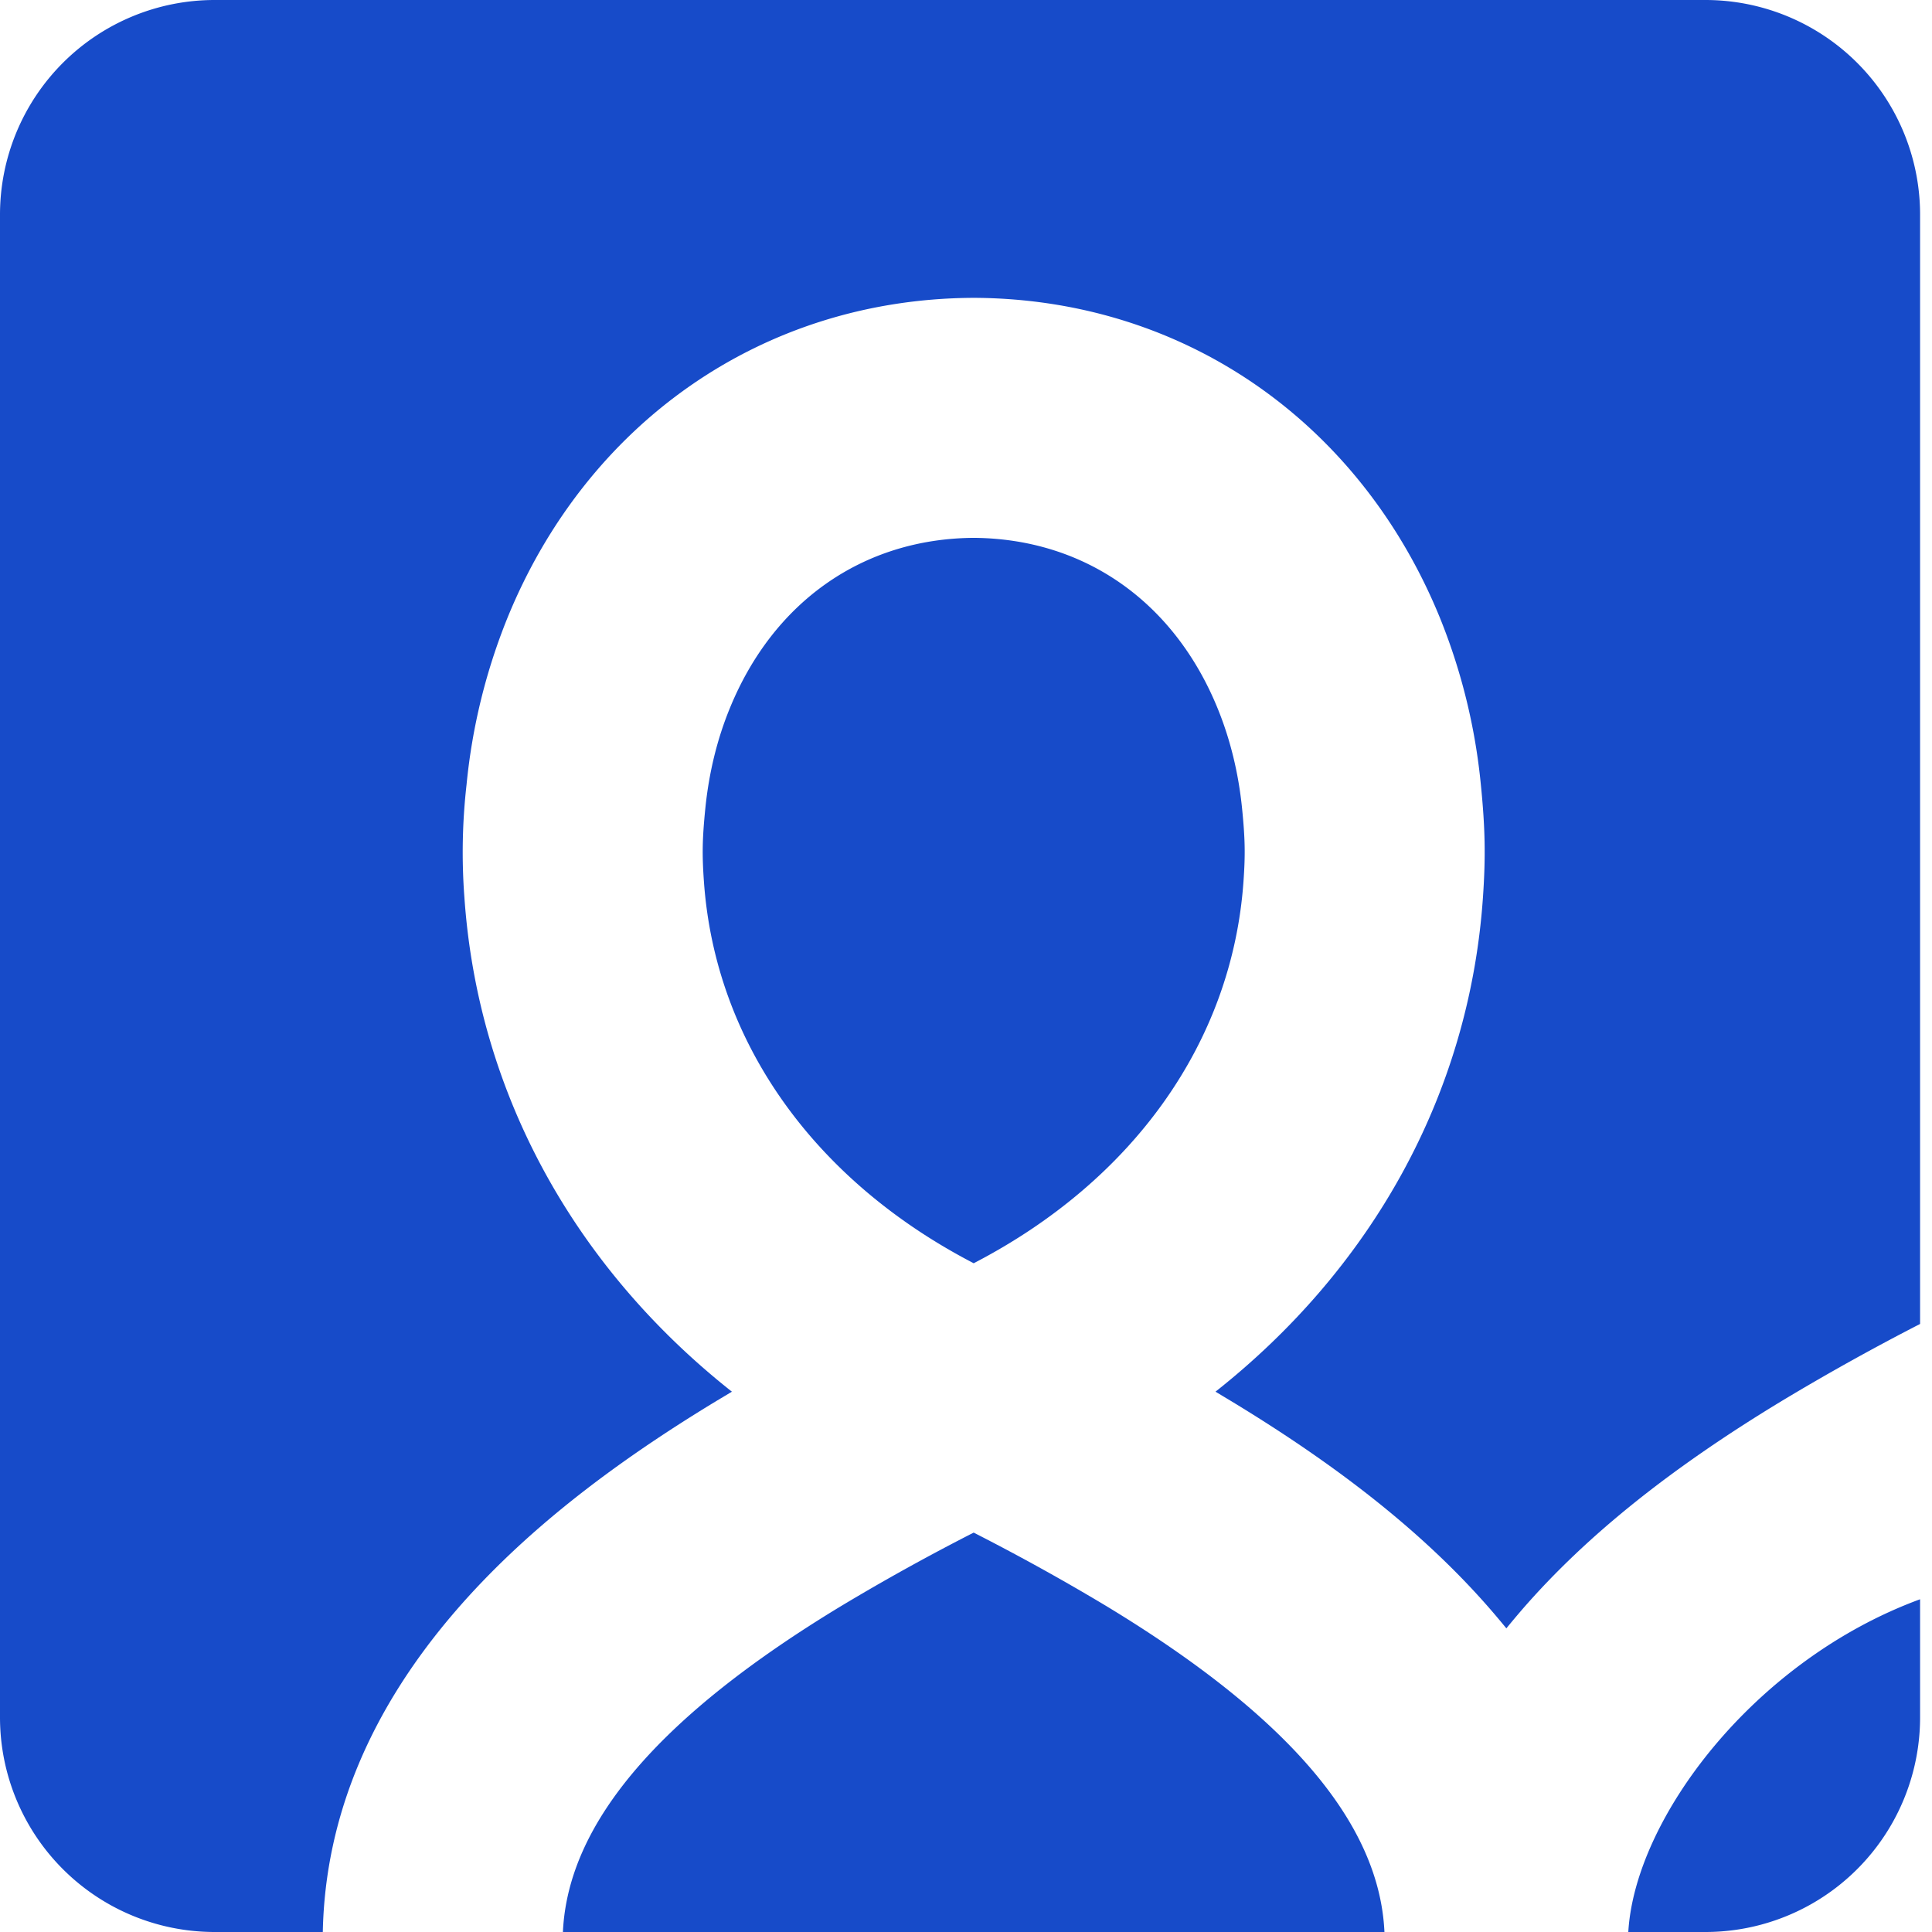 <svg width="36" height="36" version="1.1" xmlns="http://www.w3.org/2000/svg"><g id="Symbols" stroke="none" stroke-width="1" fill="none" fill-rule="evenodd"><g id="logo_blue" fill="#174BC9"><path d="M35.778 24.67a43.8 43.8 0 0 0-2.576 1.434c-1.999 1.211-3.617 2.473-4.857 3.908-.094.11-.187.22-.276.33-.09-.11-.182-.22-.277-.33-1.24-1.435-2.858-2.697-4.857-3.908l-.286-.172c2.884-2.279 4.726-5.504 4.983-9.203.053-.76.043-1.297-.039-2.113a11.154 11.154 0 0 0-.763-3.106c-1.474-3.61-4.727-5.93-8.65-5.96a10.073 10.073 0 0 0-.074 0c-3.922.03-7.176 2.35-8.649 5.96a11.15 11.15 0 0 0-.763 3.106 11.178 11.178 0 0 0-.04 2.113c.258 3.699 2.1 6.924 4.984 9.203l-.287.172c-1.999 1.211-3.616 2.473-4.856 3.908-1.55 1.794-2.436 3.792-2.48 5.988H4a4 4 0 0 1-4-4V4a4 4 0 0 1 4-4h27.778a4 4 0 0 1 4 4v20.67zm0 5.13V32a4 4 0 0 1-4 4h-1.437c.123-2.115 2.341-5.062 5.437-6.2zm-9.98 6.2H10.489c.095-2.071 1.87-4.066 5.18-6.071a40.693 40.693 0 0 1 2.474-1.371 40.693 40.693 0 0 1 2.474 1.37c3.31 2.006 5.086 4 5.18 6.072zm-7.655-12.461a10.067 10.067 0 0 1-.022-.012c-2.935-1.53-4.796-4.098-5.005-7.109-.035-.5-.03-.786.027-1.357.067-.661.22-1.288.455-1.861.806-1.977 2.47-3.163 4.545-3.178 2.076.015 3.74 1.201 4.546 3.178.234.573.388 1.2.455 1.861.057.571.062.857.027 1.357-.21 3.01-2.07 5.58-5.005 7.109l-.023.012z" id="Combined-Shape"/></g></g></svg>